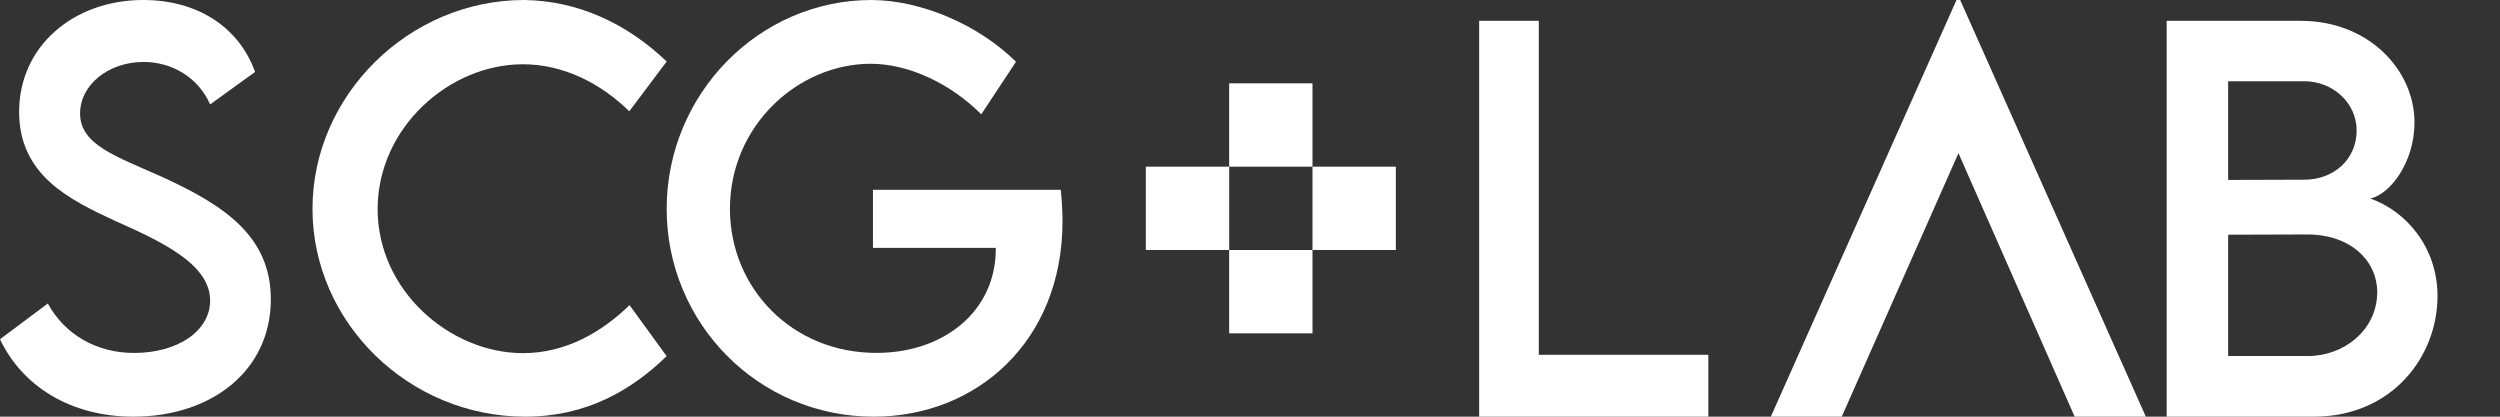 <?xml version="1.0" encoding="UTF-8"?>
<svg width="120px" height="20px" viewBox="0 0 120 20" version="1.1" xmlns="http://www.w3.org/2000/svg" xmlns:xlink="http://www.w3.org/1999/xlink">
    <rect x="0" y="0" width="120" height="20" fill="#333333" stroke="none"/>
    <title>4754F206-07AF-46D3-A1EC-5B2BA7DE7B79</title>
    <g id="page1" stroke="none" stroke-width="1" fill="none" fill-rule="evenodd">
        <g id="draft3-1_eng" transform="translate(-424, -25)" fill="#FFFFFF">
            <g id="Group-15" transform="translate(424, 25)">
                <path d="M0,16.283 L2.295,14.568 C3.121,16.079 4.658,16.942 6.437,16.942 C8.514,16.942 10.086,15.899 10.086,14.425 C10.086,12.638 7.653,11.559 5.496,10.588 C3.327,9.58 0.918,8.405 0.918,5.372 C0.918,2.206 3.545,0 6.873,0 C9.512,0 11.485,1.331 12.243,3.453 L10.086,5.012 C9.512,3.705 8.238,2.974 6.896,2.974 C5.198,2.974 3.844,4.077 3.844,5.444 C3.844,6.955 5.553,7.494 7.802,8.501 C10.728,9.844 13,11.319 13,14.364 C13,17.794 10.154,20 6.402,20 C3.362,20 1.056,18.513 0,16.283" id="Fill-1"></path>
                <path d="M15,10.024 C15,4.574 19.629,0 25.161,0 C27.713,0.036 30.07,1.104 32,2.953 L30.205,5.342 C28.825,3.986 27.029,3.085 25.1,3.085 C21.534,3.085 18.126,6.158 18.126,10.036 C18.126,13.938 21.583,16.951 25.112,16.951 C27.127,16.951 28.861,15.967 30.217,14.646 L32,17.095 C30.303,18.739 28.141,20 25.21,20 C19.629,20 15,15.486 15,10.024" id="Fill-3"></path>
                <path d="M51,10.624 C51,16.375 46.888,20 41.937,20 C36.395,20 32,15.51 32,10.024 C32,4.526 36.419,0 41.831,0 C44.229,0.012 46.97,1.188 48.767,2.965 L47.101,5.486 C45.612,3.998 43.603,3.061 41.795,3.061 C38.321,3.061 35.037,6.014 35.037,10.024 C35.037,13.818 38.002,16.939 42.067,16.939 C45.34,16.939 47.798,14.91 47.798,11.957 L47.798,11.897 L41.902,11.897 L41.902,9.111 L50.917,9.111 C50.964,9.556 51,10.084 51,10.624" id="Fill-5"></path>
                <polygon id="Fill-7" points="82 17.03 82 20 71 20 71 1 73.863 1 73.863 17.03"></polygon>
                <polygon id="Fill-9" points="94.006 7.352 88.403 20 85 20 93.912 0 94.088 0 103 20 99.584 20"></polygon>
                <path d="M110.793,17.089 L106.951,17.089 L106.951,11.266 L110.746,11.254 C112.889,11.254 114.107,12.575 114.107,14.013 C114.107,15.851 112.491,17.089 110.793,17.089 L110.793,17.089 Z M106.951,3.9 L110.613,3.9 C111.948,3.9 113.119,4.913 113.119,6.268 C113.119,7.624 112.042,8.637 110.578,8.626 L106.951,8.637 L106.951,3.9 Z M113.772,9.528 C114.729,9.327 115.895,7.792 115.895,5.88 C115.895,3.357 113.693,1 110.437,1 L104,1 L104,9.298 L104,20 L111.062,20 C114.81,20 117,17.124 117,14.213 C117,11.846 115.47,10.123 113.772,9.528 L113.772,9.528 Z" id="Fill-12"></path>
                <polygon id="Fill-14" points="59 8 63 8 63 4 59 4"></polygon>
                <polygon id="Fill-16" points="59 16 63 16 63 12 59 12"></polygon>
                <polygon id="Fill-17" points="55 12 59 12 59 8 55 8"></polygon>
                <polygon id="Fill-18" points="63 12 67 12 67 8 63 8"></polygon>
            </g>
        </g>
    </g>
</svg>